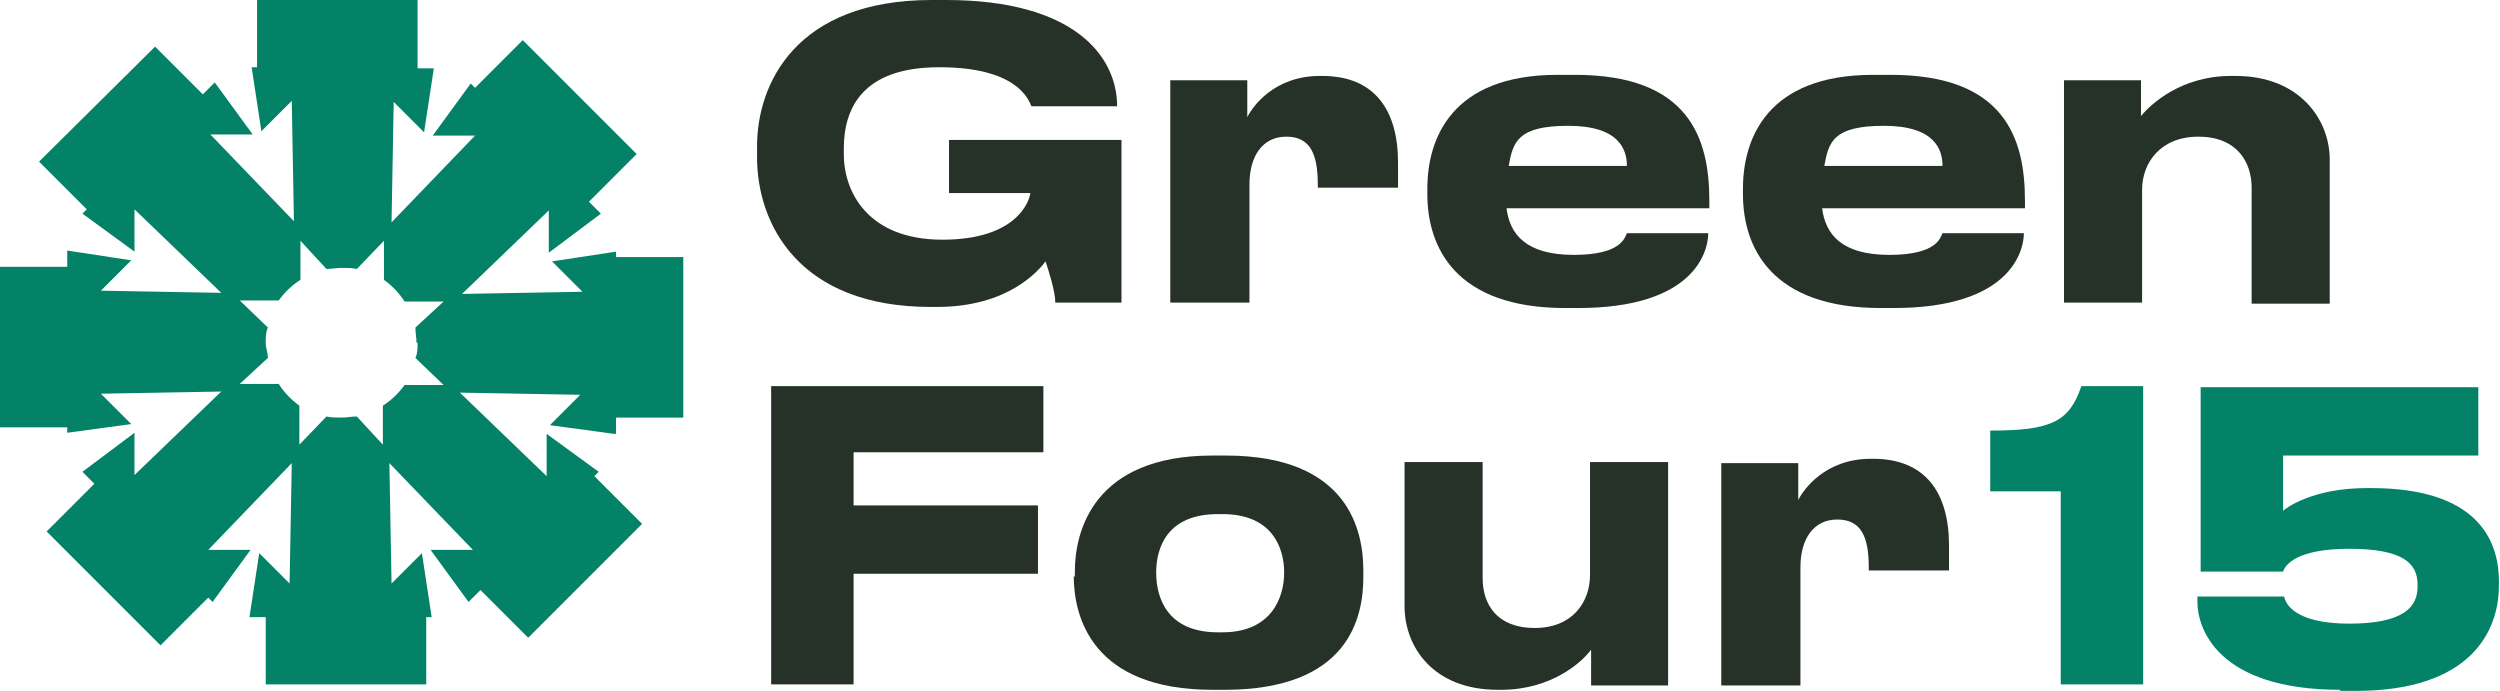 <svg xmlns="http://www.w3.org/2000/svg" id="Layer_1" viewBox="0 0 230.5 63.7"><defs><style>      .st0 {        fill: #048267;      }      .st1 {        fill: #263228;      }    </style></defs><g><path class="st1" d="M85.8,28.3c-12.1,0-16-7.6-16-13.8v-1c0-5.8,3.6-13.5,16.1-13.5h1.3c12,0,15.8,5.3,15.8,9.8h0c0,0-7.9,0-7.9,0-.3-.7-1.4-3.6-8.5-3.6s-8.8,3.8-8.8,7.5v.5c0,3.6,2.3,7.9,9.1,7.9s8-3.5,8.1-4.3h-7.5v-4.9h15.9v15h-6.1c0-1-.6-2.9-.9-3.8-.6.8-3.4,4.2-10,4.2h-.6Z"></path><path class="st1" d="M107.9,27.9V7.4h7.1v3.4c.5-1,2.5-3.8,6.7-3.8h.2c4.8,0,7,3.1,7,8s0,1.4,0,2.3h-7.4v-.3c0-2.8-.7-4.4-2.9-4.4s-3.4,1.8-3.4,4.4v10.9h-7.2Z"></path><path class="st1" d="M145.7,28.4h-1.4c-10.1,0-12.7-5.6-12.7-10.5v-.5c0-4.7,2.3-10.5,12-10.5h1.6c10.5,0,12.4,5.8,12.4,11.6v.7h-18.7c.3,2.4,1.8,4.3,6.2,4.3s4.7-1.6,4.9-2h7.5c0,1.7-1.3,6.9-12,6.9ZM139.1,15.3h10.9c0-1.5-.7-3.7-5.4-3.7s-5.1,1.5-5.5,3.7Z"></path><path class="st1" d="M174.8,28.4h-1.4c-10.1,0-12.7-5.6-12.7-10.5v-.5c0-4.7,2.3-10.5,12-10.5h1.6c10.5,0,12.4,5.8,12.4,11.6v.7h-18.7c.3,2.4,1.8,4.3,6.2,4.3s4.7-1.6,4.9-2h7.5c0,1.7-1.3,6.9-12,6.9ZM168.2,15.3h10.9c0-1.5-.7-3.7-5.4-3.7s-5.1,1.5-5.5,3.7Z"></path><path class="st1" d="M190.3,7.4h7.1v3.3c.9-1.1,3.7-3.7,8.3-3.7h.4c6,0,8.7,4.1,8.7,7.7v13.3h-7.2v-10.7c0-2.4-1.4-4.7-4.9-4.7s-5.2,2.4-5.2,4.9v10.4h-7.2V7.4Z"></path><path class="st1" d="M96.2,35.6v6.1h-17.5v4.9h17v6.3h-17v10.2h-7.6v-27.5h25.1Z"></path><path class="st1" d="M99.1,53.2v-.5c0-3.7,1.7-10.7,12.7-10.7h1.2c11.4,0,12.7,7,12.7,10.6v.6c0,3.7-1.3,10.4-12.8,10.4h-1.1c-11.1,0-12.8-6.7-12.8-10.5ZM118.4,52.8c0-2.3-1.1-5.4-5.7-5.4h-.4c-4.7,0-5.7,3.1-5.7,5.4s1,5.5,5.7,5.5h.4c4.6,0,5.7-3.3,5.7-5.5Z"></path><path class="st1" d="M153.8,63.2h-7.1v-3.3c-.8,1.1-3.6,3.7-8.3,3.7h-.3c-6,0-8.6-4-8.6-7.7v-13.3h7.2v10.7c0,2.4,1.3,4.6,4.8,4.6s5.1-2.4,5.1-4.9v-10.4h7.2v20.5Z"></path><path class="st1" d="M158.7,63.2v-20.5h7.1v3.4c.5-1,2.5-3.8,6.7-3.8h.2c4.8,0,7,3.1,7,8s0,1.4,0,2.3h-7.4v-.3c0-2.8-.7-4.4-2.9-4.4s-3.4,1.8-3.4,4.4v10.9h-7.2Z"></path></g><g><path class="st0" d="M183.5,45.3v-5.6c5.6,0,7.3-.8,8.4-4.1h5.7v27.5h-7.6v-17.8h-6.6Z"></path><path class="st0" d="M215.8,63.6c-11.5,0-13.2-5.8-13.2-8.1v-.5h8c.1.6.9,2.5,6,2.5s6.3-1.6,6.3-3.4v-.2c0-2-1.4-3.3-6.3-3.3s-5.9,1.5-6.1,2.1h-7.6v-17h25.6v6.3h-18v5.1c.3-.3,2.8-2.1,7.7-2.1h.4c9.5,0,11.8,4.5,11.8,8.6v.4c0,4.2-2.6,9.7-13.2,9.7h-1.5Z"></path><path class="st0" d="M56.8,40v-1.5h6.2v-14.8h-6.2v-.5l-5.9.9,2.8,2.8-11.1.2,8-7.7v3.9l4.8-3.6-1.1-1.1,4.4-4.4-10.5-10.5-4.4,4.4-.4-.4-3.5,4.8h3.9l-7.7,8,.2-11.1,2.8,2.8.9-5.9h-1.5V0h-14.8v6.2h-.5l.9,5.9,2.8-2.8.2,11.1-7.7-8h3.9l-3.5-4.8-1.1,1.1-4.4-4.4L3.6,14.9l4.4,4.4-.4.4,4.8,3.5v-3.9l8,7.7-11.1-.2,2.8-2.8-5.9-.9v1.5H0v14.8h6.2v.5l5.9-.8-2.8-2.8,11.1-.2-8,7.7v-3.9l-4.8,3.6,1.1,1.1-4.4,4.4,10.5,10.5,4.4-4.4.4.4,3.5-4.8h-3.9l7.7-8-.2,11.1-2.8-2.8-.9,5.9h1.5v6.2h14.8v-6.2h.5l-.9-5.9-2.8,2.8-.2-11.1,7.7,8h-3.9l3.5,4.8,1.1-1.1,4.4,4.4,10.5-10.5-4.4-4.4.4-.4-4.8-3.5v3.9l-8-7.7,11.1.2-2.8,2.8,5.9.8ZM38.5,31.6c0,.5,0,1-.2,1.4l2.6,2.5h-3.6c-.5.7-1.2,1.4-2,1.9v3.6c0,0-2.4-2.6-2.4-2.6h0s0,0,0,0c-.5,0-.9.1-1.4.1s-1,0-1.4-.1h0s-2.5,2.6-2.5,2.6v-3.6c-.7-.5-1.4-1.2-1.9-2h-3.6c0,0,2.6-2.4,2.6-2.4,0-.5-.2-.9-.2-1.4s0-1,.2-1.4l-2.6-2.5h3.6c.5-.7,1.2-1.4,2-1.9v-3.6c0,0,2.4,2.6,2.4,2.6.5,0,.9-.1,1.4-.1s1,0,1.4.1l2.5-2.6v3.6c.7.5,1.4,1.2,1.9,2h3.6c0,0-2.6,2.4-2.6,2.4,0,.5.1.9.1,1.4Z"></path></g></svg>